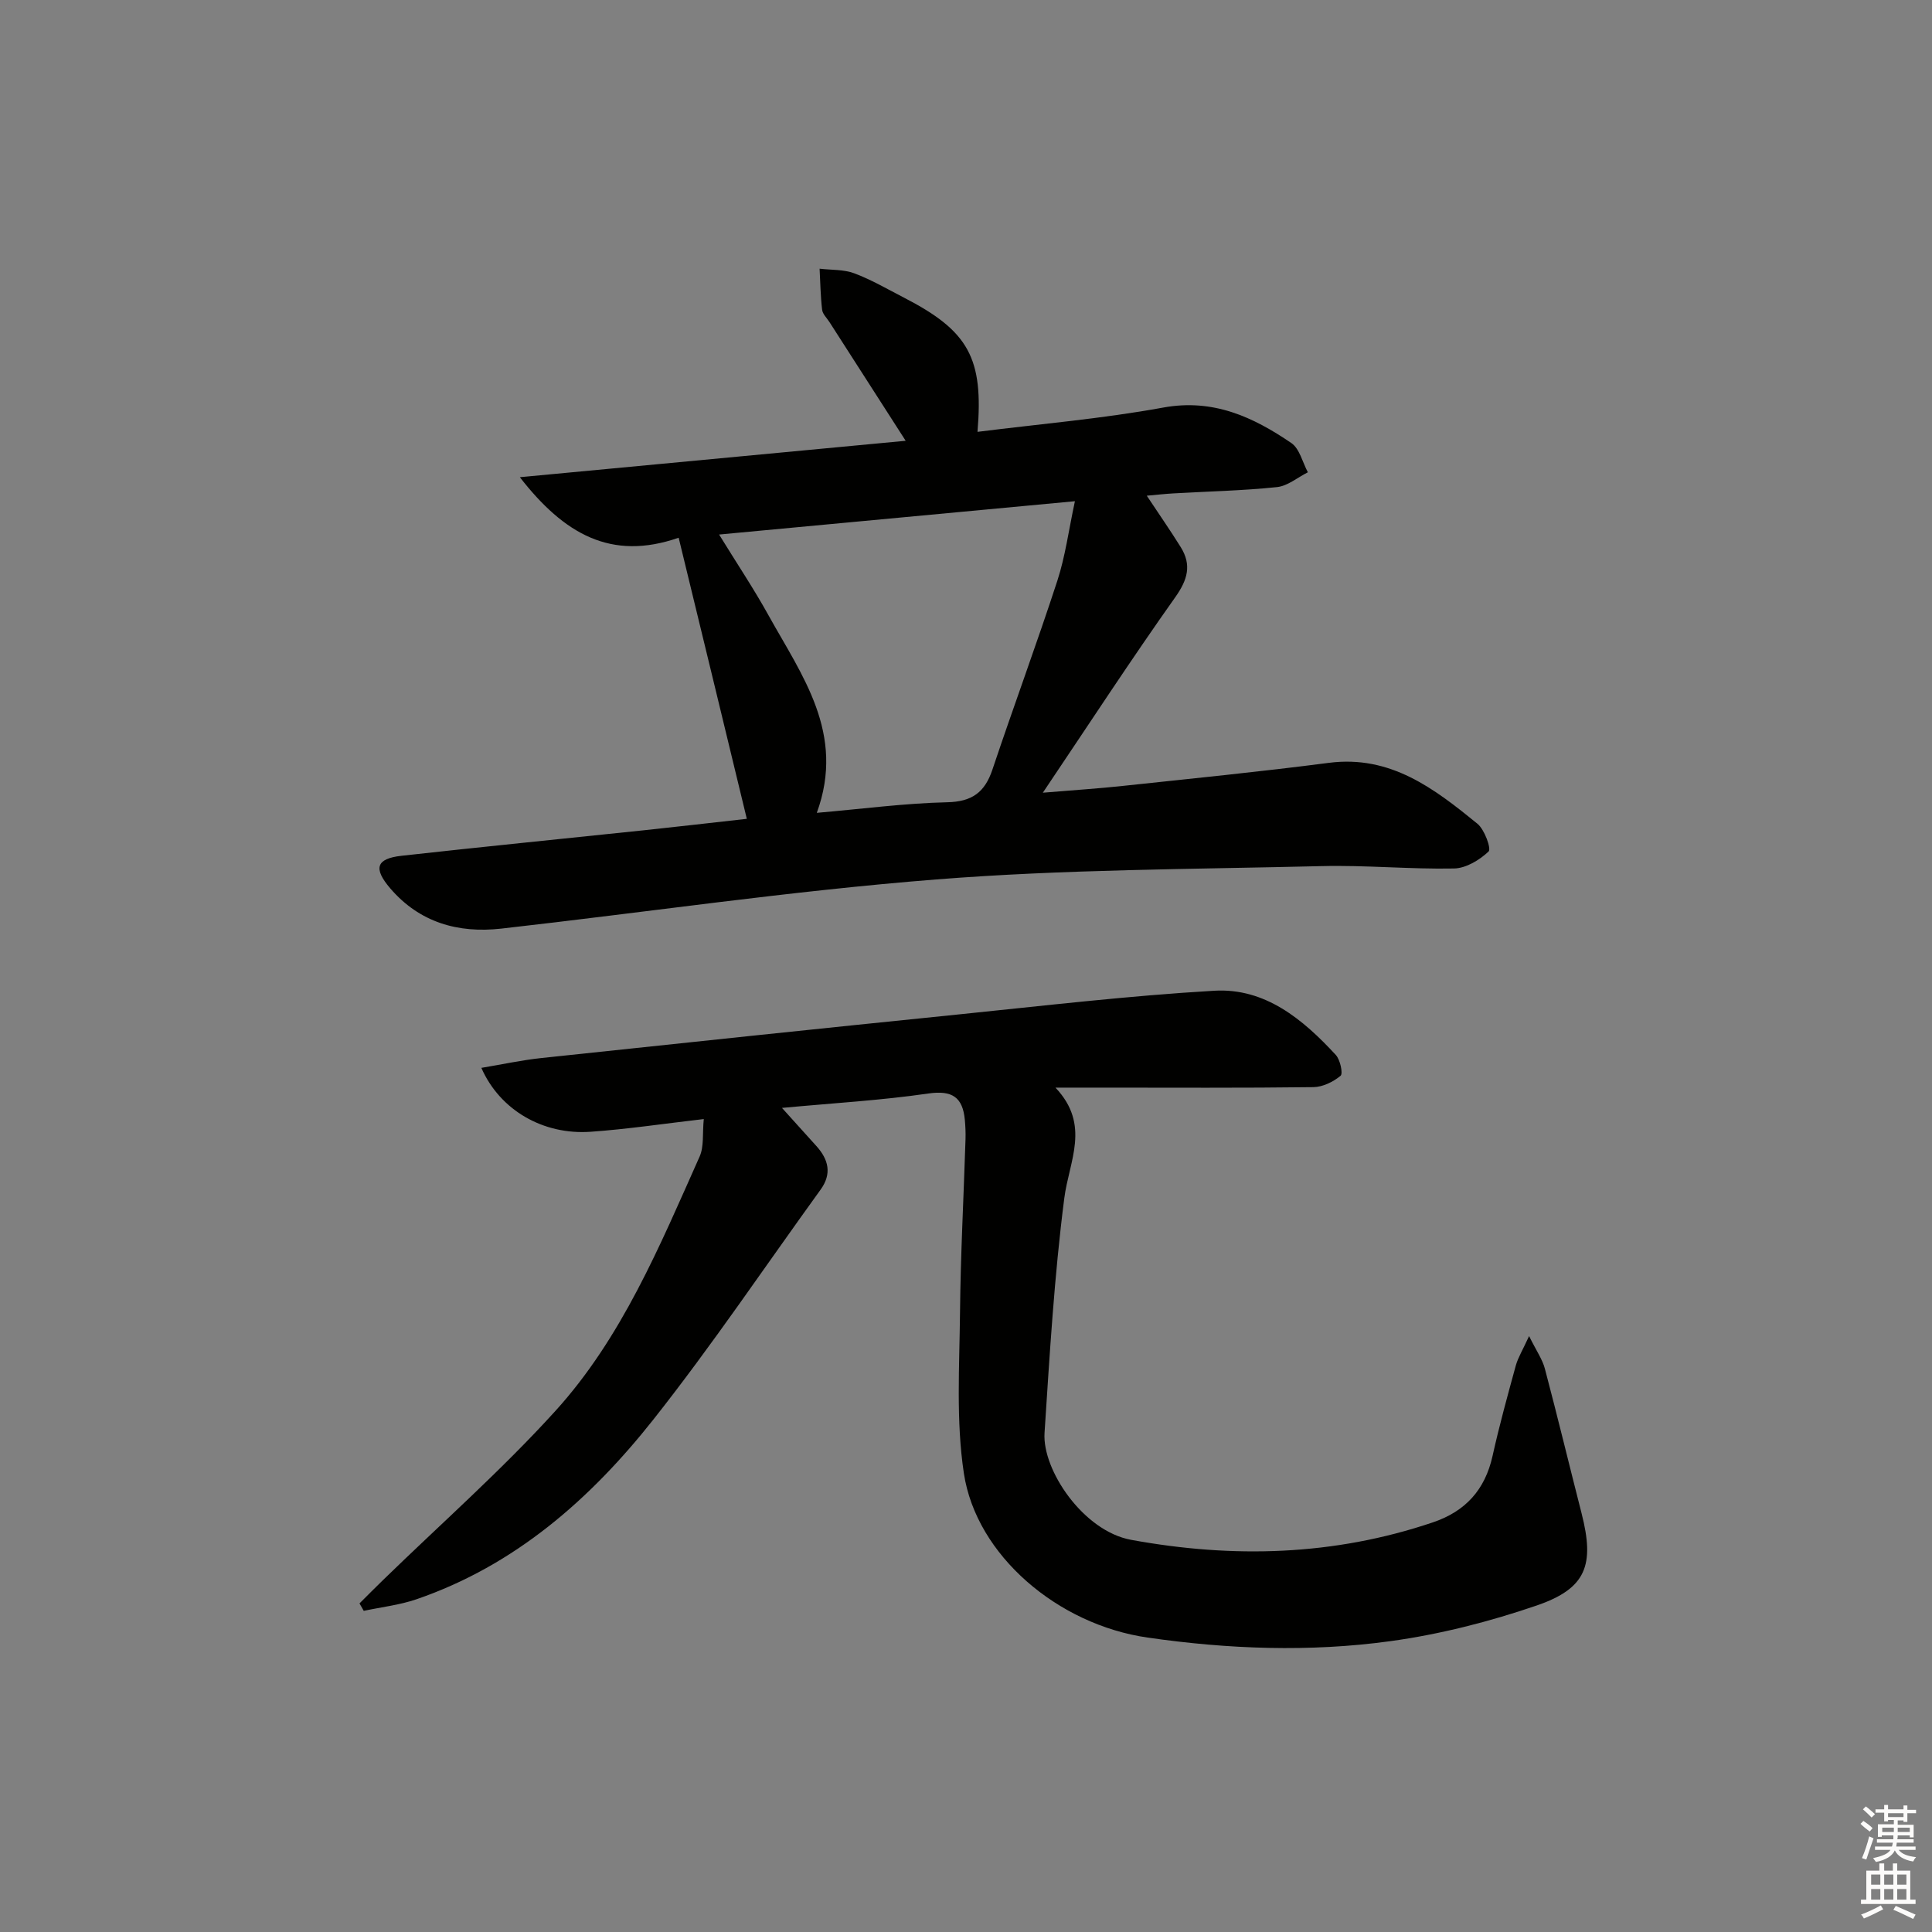<svg enable-background="new 0 0 400 400" viewBox="0 0 400 400" xmlns="http://www.w3.org/2000/svg"><rect x="0" y="0" width="400" height="400" fill="#808080" stroke="none"/><path d="m316.58 276.62c1.52 3.07 2.77 4.83 3.28 6.79 2.63 9.94 5.04 19.95 7.59 29.91 2.73 10.69 1 15.54-9.26 19.07-9.83 3.37-20.09 5.99-30.37 7.4-16.69 2.29-33.53 1.66-50.23-.75-18.55-2.67-35.46-17-38.03-34-1.65-10.89-.91-22.18-.8-33.28.12-11.97.76-23.94 1.14-35.91.04-1.33-.02-2.66-.14-3.99-.44-4.68-2.59-6.18-7.57-5.46-9.68 1.41-19.48 1.97-30.29 2.98 2.67 2.96 4.89 5.42 7.12 7.89 2.52 2.79 3.25 5.74.89 9.01-11.5 15.9-22.47 32.22-34.62 47.6-13.04 16.49-28.65 30.21-49.06 37.23-3.5 1.2-7.27 1.62-10.92 2.4-.29-.51-.58-1.03-.88-1.54 1.64-1.64 3.28-3.29 4.94-4.9 11.92-11.6 24.45-22.64 35.6-34.93 13.8-15.2 21.61-34.17 29.88-52.69.93-2.09.56-4.76.86-7.76-8.32.96-15.85 2.1-23.43 2.63-9.79.69-18.76-4.44-22.62-13.23 4.33-.72 8.38-1.61 12.47-2.04 28.73-3.06 57.47-6.09 86.21-9.01 17.68-1.8 35.35-3.89 53.07-4.92 10.52-.61 18.35 5.92 25.15 13.29.92 1 1.53 3.87.99 4.32-1.5 1.25-3.68 2.32-5.61 2.35-14.66.19-29.32.1-43.98.1-2.66 0-5.31 0-9.44 0 7.34 7.74 2.82 15.17 1.83 22.89-2.07 16.11-3.03 32.38-4.09 48.6-.5 7.65 8.01 20.33 17.94 22.14 21.11 3.86 41.96 3.31 62.46-3.62 6.75-2.28 10.79-6.74 12.35-13.72 1.4-6.31 3.12-12.55 4.83-18.78.47-1.66 1.42-3.18 2.74-6.07z" fill="#010100"/><path d="m140.51 111.33c-14.01 4.87-23.74-.79-32.88-12.53 27.64-2.61 53.96-5.09 79.88-7.54-5.35-8.33-10.57-16.45-15.78-24.58-.54-.84-1.41-1.65-1.52-2.55-.33-2.82-.37-5.67-.52-8.5 2.41.29 4.98.13 7.19.96 3.57 1.34 6.91 3.3 10.31 5.05 13.35 6.88 16.47 12.5 15.19 27.77 12.89-1.63 25.79-2.71 38.46-5.03 10.35-1.89 18.59 1.95 26.51 7.34 1.72 1.17 2.32 4 3.43 6.06-2.13 1.07-4.18 2.84-6.4 3.07-7.1.74-14.27.89-21.41 1.3-1.78.1-3.55.3-5.54.48 2.53 3.82 4.87 7.18 7.03 10.65 2.3 3.71 1.43 6.75-1.15 10.39-9.11 12.85-17.72 26.06-27.4 40.45 6.6-.55 11.61-.87 16.6-1.41 14.21-1.52 28.43-2.93 42.6-4.77 12.78-1.66 21.85 5.34 30.78 12.61 1.48 1.21 2.9 5.19 2.31 5.74-1.87 1.77-4.67 3.47-7.15 3.52-9.14.18-18.3-.72-27.44-.49-26.61.65-53.28.66-79.79 2.76-30.1 2.37-60.03 6.8-90.05 10.18-8.9 1-16.9-1.26-22.96-8.32-3.57-4.16-2.94-6.17 2.32-6.76 16.68-1.86 33.39-3.51 50.08-5.27 6.75-.71 13.49-1.5 21.41-2.38-4.65-19.28-9.25-38.18-14.11-58.2zm8.37-.66c3.67 5.97 7.16 11.18 10.19 16.65 6.94 12.52 16.04 24.53 10.04 40.97 9.49-.82 18.22-1.99 26.97-2.19 5.2-.11 7.82-2.07 9.4-6.79 4.37-13.06 9.16-25.98 13.43-39.07 1.65-5.06 2.34-10.42 3.64-16.47-25.13 2.35-49.01 4.59-73.67 6.9z" fill="#010100"/><g fill="#fcfbfa"><path d="m385.2 377.6.6-.6c.6.4 1.3.9 1.9 1.5l-.6.7c-.8-.6-1.4-1.1-1.9-1.6zm.3 7.1c.6-1.4 1.1-2.9 1.5-4.5.3.1.6.3.9.4-.5 1.4-1 2.9-1.5 4.4zm.2-10.1.6-.6c.7.5 1.3 1.1 1.9 1.6l-.7.7c-.6-.6-1.2-1.2-1.8-1.7zm8.4-.8h.8v.9h1.8v.7h-1.8v1.8h-.8v-.3h-1.2v.9h3.3v2.6h-.8v-.4h-2.5c0 .3 0 .6-.1.8h3.4v.7h-3.5c0 .3-.1.6-.1.8h4v.7h-3.5c.7.9 1.9 1.3 3.6 1.5-.2.2-.4.5-.6.9-1.9-.3-3.2-1.1-3.8-2.3-.5 1.1-1.8 2-3.9 2.4-.2-.3-.4-.5-.6-.8 1.9-.4 3.1-.9 3.6-1.7h-3.2v-.7h3.5c.1-.2.1-.5.2-.8h-3.3v-.7h3.4c0-.2 0-.5 0-.8h-2.4v.3h-.8v-2.6h3.3v-.9h-1.2v.3h-.8v-1.8h-1.8v-.7h1.8v-.9h.8v.9h3.2zm-4.4 5.5h2.4c0-.3 0-.6 0-.9h-2.4zm1.2-3.1h3.2v-.8h-3.2zm4.4 2.2h-2.4v.9h2.5v-.9z"/><path d="m389.2 385.8h.9v1.5h1.8v-1.5h.9v1.5h2.7v6h1.1v.9h-11.3v-.9h1.1v-6h2.7v-1.5zm.2 8.7.5.8c-1.2.6-2.5 1.3-4 1.9-.2-.3-.3-.6-.6-.8 1.6-.6 3-1.3 4.1-1.9zm-2-4.3h1.9v-2.1h-1.9zm0 3.1h1.9v-2.2h-1.9zm2.7-3.1h1.9v-2.1h-1.9zm0 3.1h1.9v-2.2h-1.9zm2.4 1.3c1.4.6 2.7 1.2 4.1 1.8l-.5.9c-1.5-.7-2.8-1.4-4.1-1.9zm2.2-6.5h-1.9v2.1h1.9zm-1.9 5.2h1.9v-2.2h-1.9z"/></g></svg>